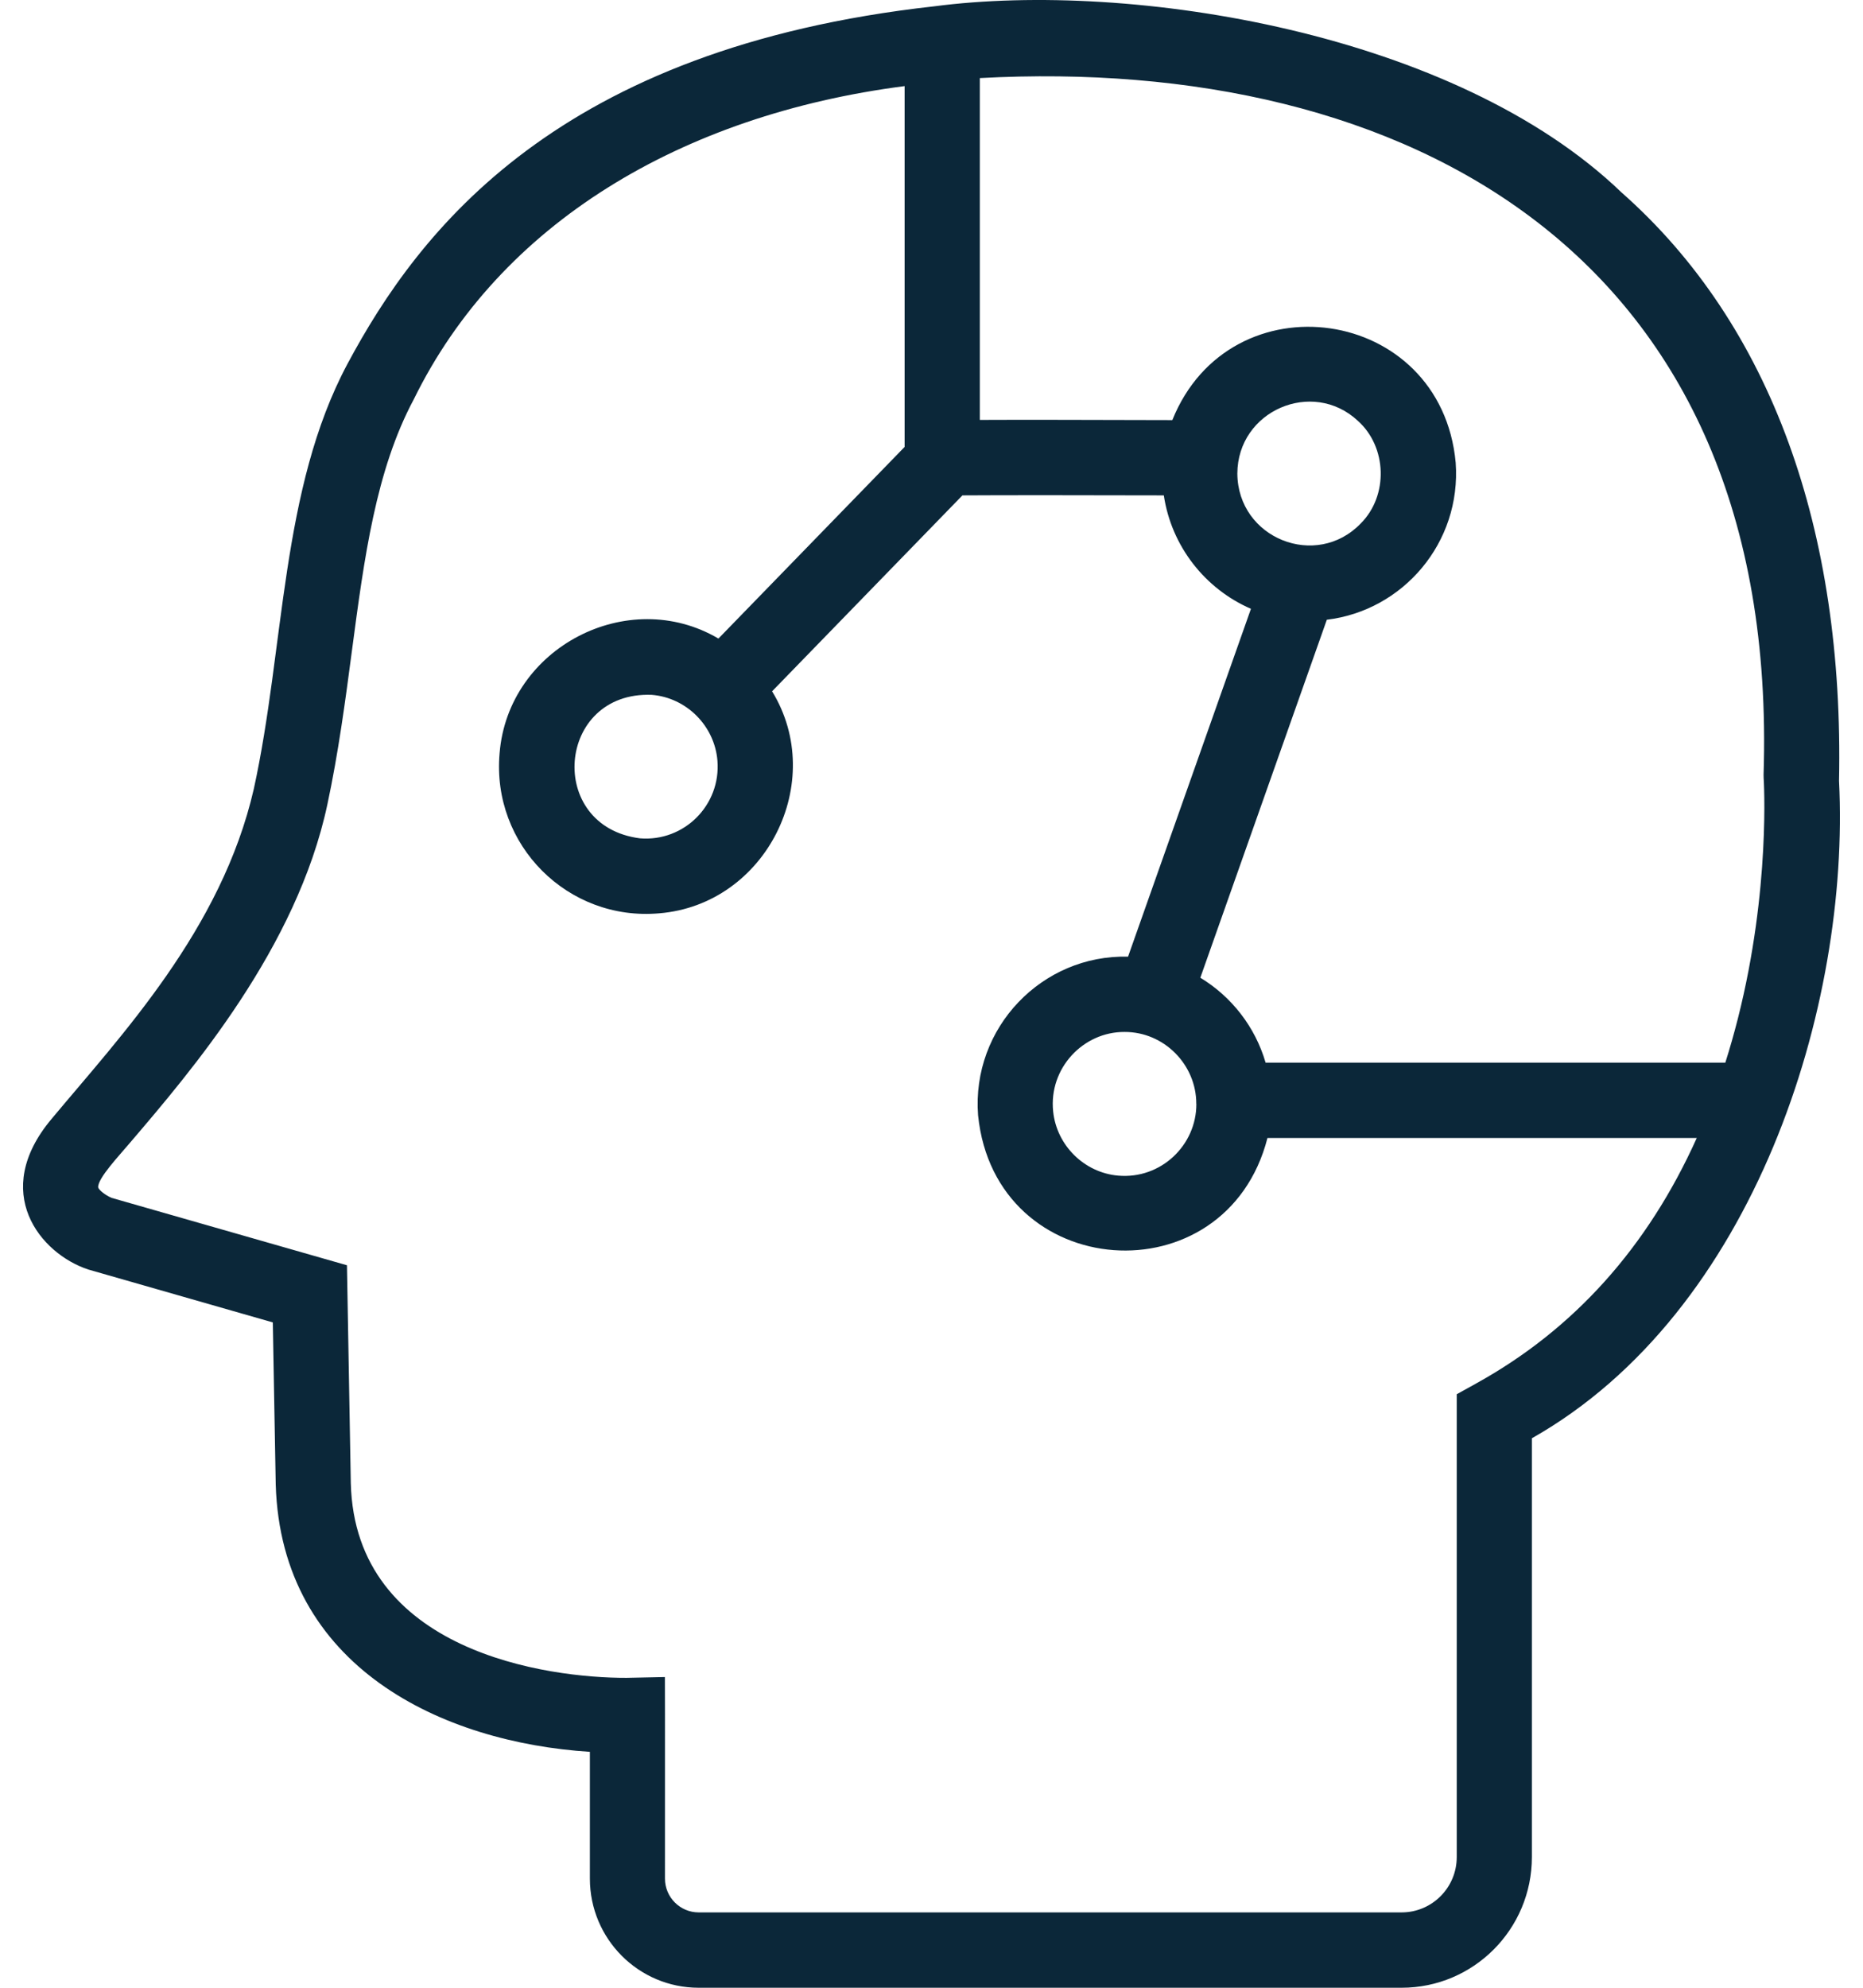 <svg width="30" height="32" viewBox="0 0 30 32" fill="none" xmlns="http://www.w3.org/2000/svg">
<path d="M29.614 12.571C29.696 8.547 28.531 5.232 26.108 3.095C23.435 0.526 18.235 -0.316 15.042 0.102C8.979 0.775 6.747 3.708 5.597 5.855C4.516 7.875 4.587 10.422 4.087 12.701C3.566 14.969 1.945 16.675 0.828 18.016C-0.158 19.192 0.645 20.18 1.42 20.437L4.393 21.289L4.44 23.898C4.527 26.848 7.133 28.051 9.499 28.202V30.243C9.499 31.213 10.283 32 11.251 32H22.57C23.729 32 24.668 31.058 24.668 29.896V23.154C28.257 21.125 29.796 16.193 29.614 12.572V12.571ZM23.771 22.272L23.458 22.445V29.896C23.458 30.388 23.06 30.787 22.57 30.787H11.251C10.951 30.787 10.708 30.543 10.708 30.243C10.707 29.787 10.71 27.399 10.707 26.998L10.089 27.011C8.826 27.014 5.716 26.597 5.649 23.876L5.587 20.369L1.797 19.284C1.695 19.241 1.591 19.156 1.581 19.116C1.568 18.971 1.932 18.591 2.083 18.409C3.091 17.23 4.778 15.258 5.271 12.954C5.451 12.111 5.561 11.28 5.667 10.477C5.865 8.982 6.052 7.57 6.663 6.429C8.047 3.604 10.966 1.851 14.567 1.386V7.195L11.569 10.28C10.113 9.423 8.182 10.424 8.045 12.126C7.914 13.603 9.144 14.834 10.617 14.703C12.334 14.562 13.327 12.588 12.433 11.129L15.498 7.975C16.122 7.971 17.386 7.971 18.741 7.975C18.864 8.796 19.407 9.481 20.144 9.801L18.165 15.401C16.781 15.365 15.643 16.545 15.75 17.954C16.024 20.659 19.744 20.917 20.41 18.32H27.323C26.532 20.079 25.343 21.404 23.77 22.272H23.771ZM10.307 13.496C8.786 13.305 8.961 11.127 10.495 11.186C11.055 11.231 11.508 11.686 11.553 12.247C11.61 12.96 11.018 13.553 10.307 13.496ZM19.925 7.624C19.929 6.611 21.134 6.093 21.865 6.774C22.337 7.196 22.359 7.978 21.914 8.425C21.197 9.172 19.932 8.669 19.925 7.623V7.624ZM19.265 17.772C19.267 18.437 18.693 18.987 18.005 18.926C17.459 18.878 17.015 18.439 16.959 17.893C16.886 17.196 17.444 16.609 18.109 16.613C18.744 16.611 19.266 17.139 19.264 17.772H19.265ZM27.985 16.398C27.923 16.641 27.856 16.877 27.783 17.107H20.38C20.212 16.53 19.831 16.044 19.329 15.74L21.366 9.977C22.593 9.829 23.534 8.737 23.441 7.448C23.207 4.915 19.81 4.445 18.878 6.763C17.751 6.759 16.227 6.757 15.778 6.76V1.257C22.615 0.886 28.668 4.07 28.399 12.47L28.4 12.524C28.402 12.541 28.515 14.309 27.985 16.398H27.985Z" fill="#0B2739"/>
</svg>
